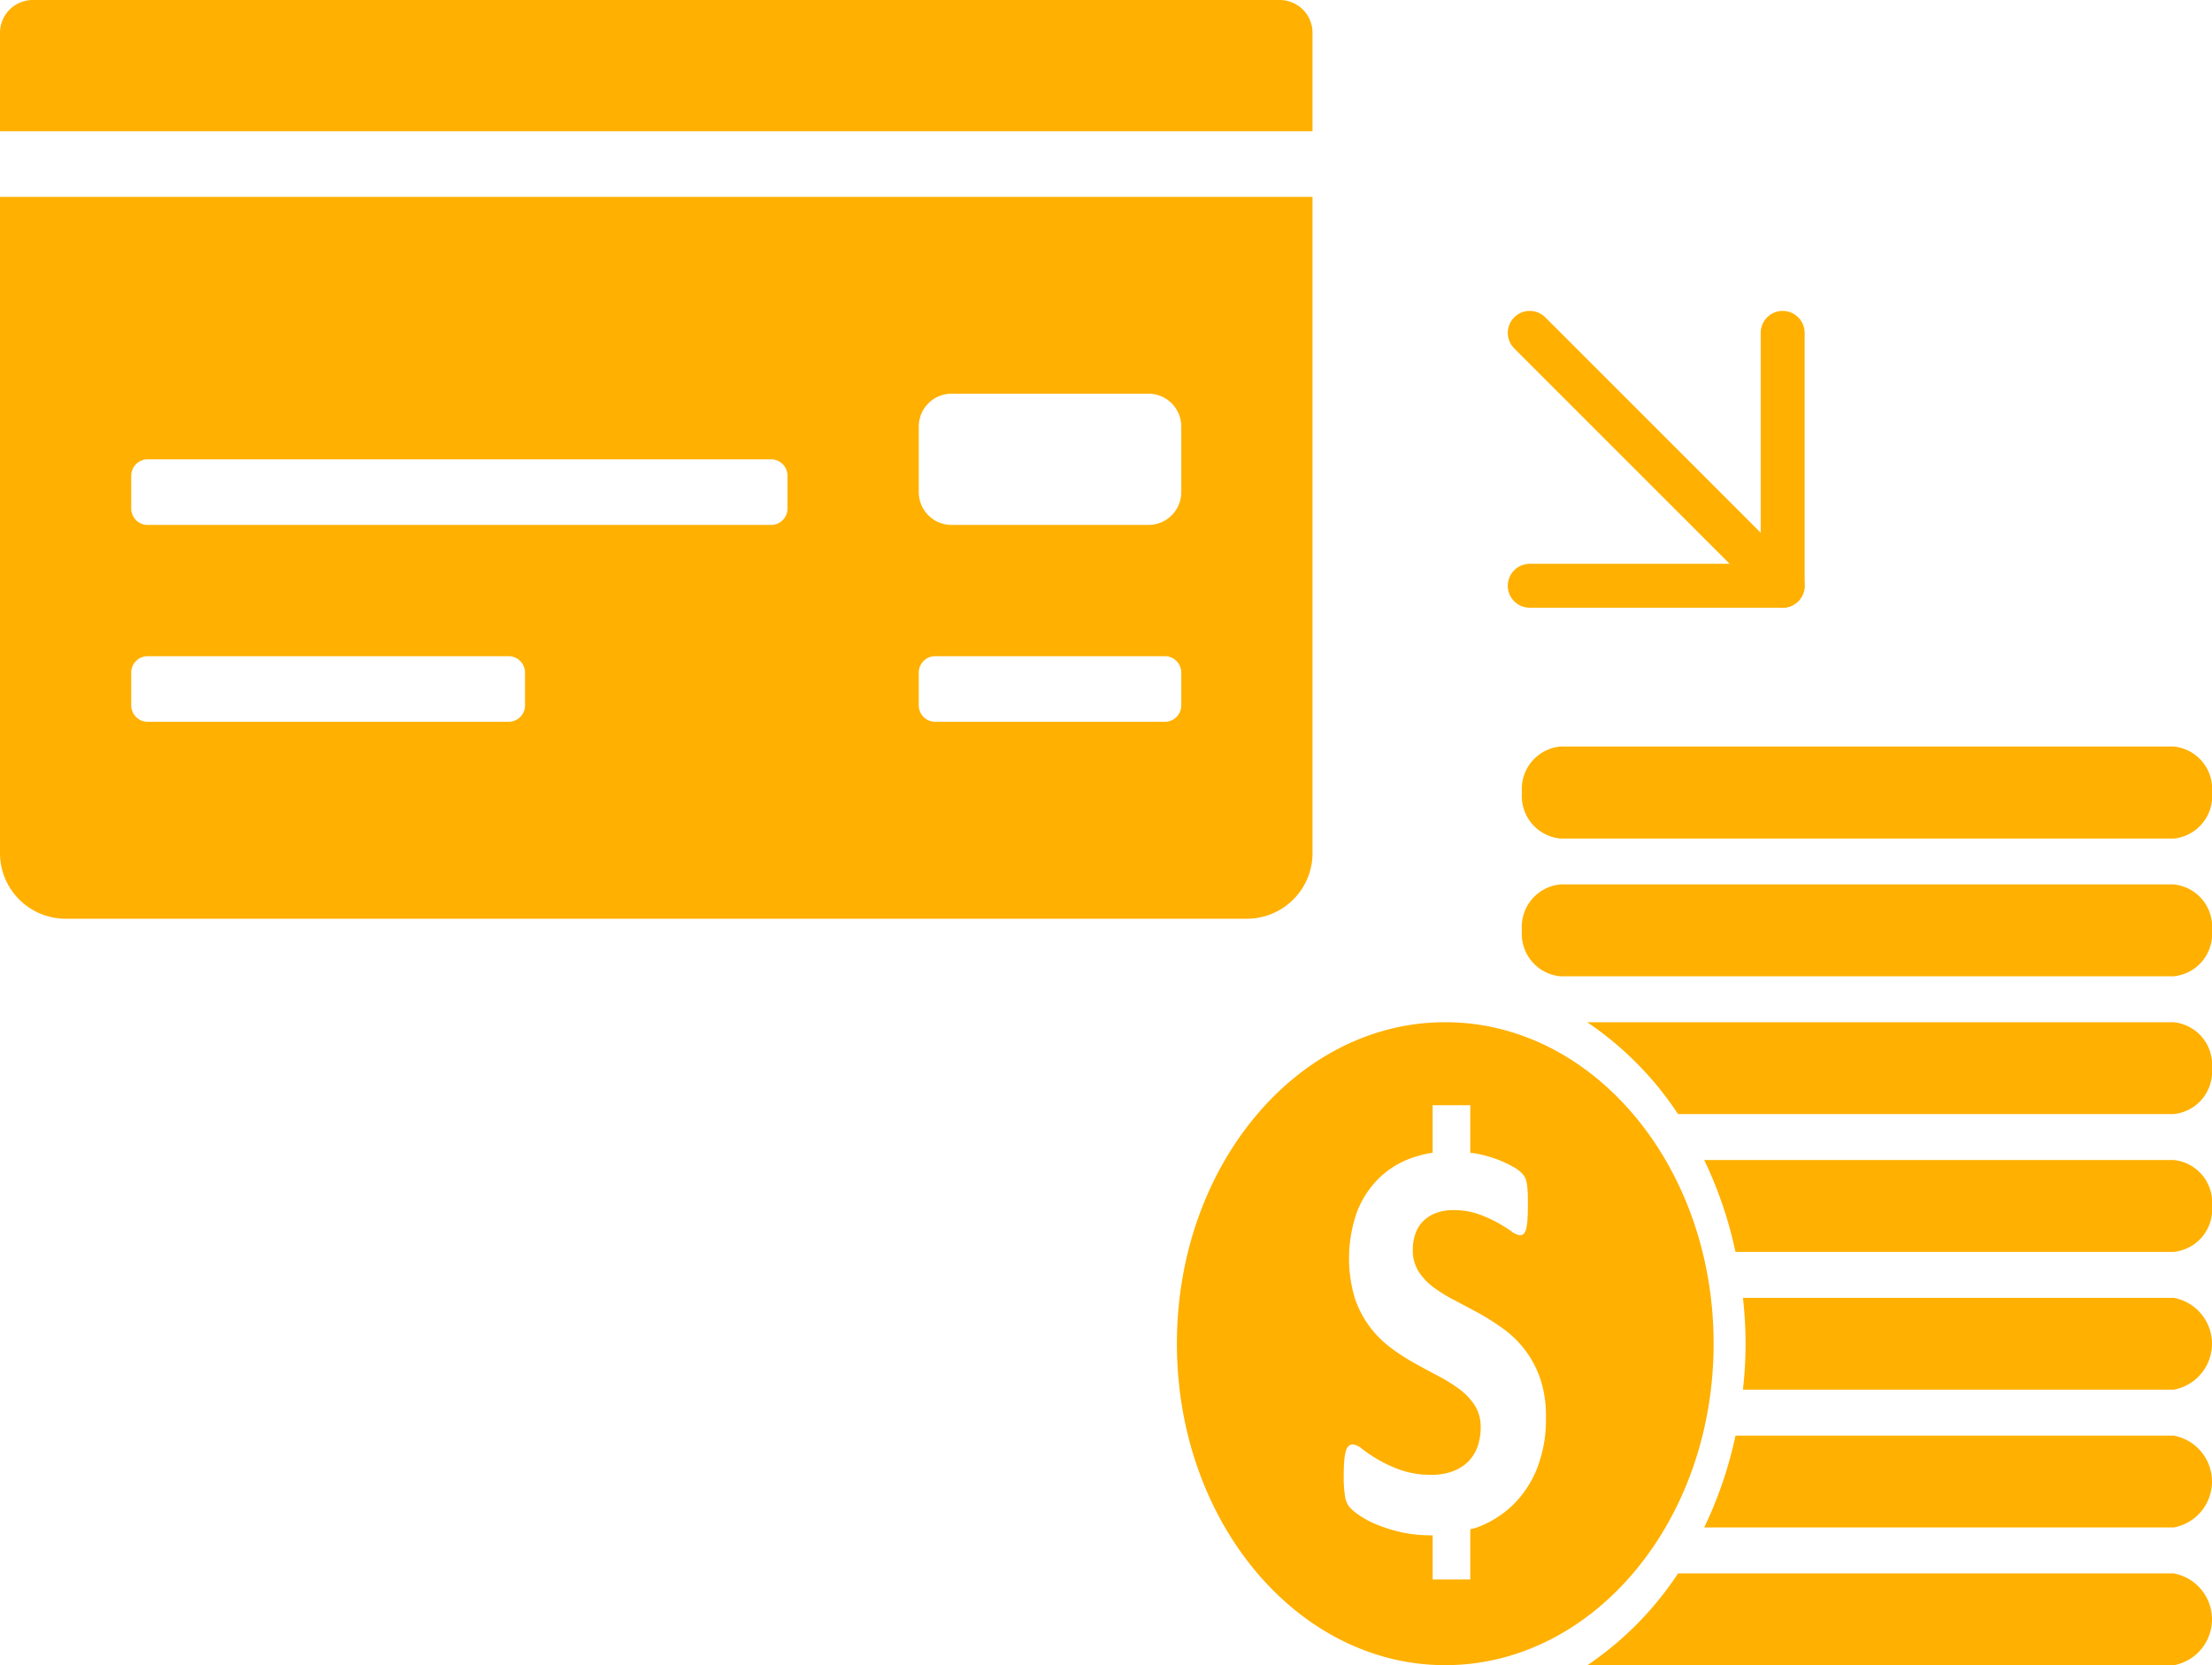 <svg xmlns="http://www.w3.org/2000/svg" width="100.721" height="75.835" viewBox="0 0 100.721 75.835">
  <g id="Group_21" data-name="Group 21" transform="translate(-950.454 -1149.323)">
    <path id="Icon_awesome-money-check" data-name="Icon awesome-money-check" d="M0,41.1a2.989,2.989,0,0,0,2.988,2.988H56.776A2.989,2.989,0,0,0,59.764,41.1V11.215H0ZM41.835,21.673a1.494,1.494,0,0,1,1.494-1.494h8.965a1.494,1.494,0,0,1,1.494,1.494v2.988a1.494,1.494,0,0,1-1.494,1.494H43.329a1.494,1.494,0,0,1-1.494-1.494Zm0,11.206a.747.747,0,0,1,.747-.747H53.041a.747.747,0,0,1,.747.747v1.494a.747.747,0,0,1-.747.747H42.582a.747.747,0,0,1-.747-.747ZM5.976,23.914a.747.747,0,0,1,.747-.747H35.111a.747.747,0,0,1,.747.747v1.494a.747.747,0,0,1-.747.747H6.723a.747.747,0,0,1-.747-.747Zm0,8.965a.747.747,0,0,1,.747-.747H23.159a.747.747,0,0,1,.747.747v1.494a.747.747,0,0,1-.747.747H6.723a.747.747,0,0,1-.747-.747ZM58.27,2.25H1.494A1.494,1.494,0,0,0,0,3.744V8.226H59.764V3.744A1.494,1.494,0,0,0,58.27,2.25Z" transform="translate(950.454 1147.073)" fill="#ffb000"/>
    <path id="Icon_metro-coins" data-name="Icon metro-coins" d="M50.368,43.272H28.991a18.462,18.462,0,0,0,1.424-4.183H50.368a2.126,2.126,0,0,1,0,4.183Zm0-6.275H30.754a18.223,18.223,0,0,0,0-4.183H50.368a2.126,2.126,0,0,1,0,4.183Zm0-6.275H30.415a18.547,18.547,0,0,0-1.424-4.183H50.368a1.941,1.941,0,0,1,1.746,2.092A1.942,1.942,0,0,1,50.368,30.721Zm0-6.275H27.8a14.982,14.982,0,0,0-4.135-4.183h26.7a1.941,1.941,0,0,1,1.746,2.092A1.942,1.942,0,0,1,50.368,24.446Zm0-6.275H22.437a1.942,1.942,0,0,1-1.746-2.092,1.941,1.941,0,0,1,1.746-2.092H50.368a1.941,1.941,0,0,1,1.746,2.092A1.942,1.942,0,0,1,50.368,18.171Zm0-6.275H22.437A1.942,1.942,0,0,1,20.692,9.8a1.941,1.941,0,0,1,1.746-2.092H50.368A1.941,1.941,0,0,1,52.114,9.8,1.942,1.942,0,0,1,50.368,11.9ZM29.42,34.9c0,8.087-5.473,14.642-12.22,14.642S4.981,42.992,4.981,34.9,10.452,20.263,17.2,20.263,29.42,26.818,29.42,34.9ZM21.526,36.5a4.669,4.669,0,0,0-.688-1.305,4.785,4.785,0,0,0-.971-.954,10.732,10.732,0,0,0-1.112-.713q-.553-.3-1.112-.594a6.9,6.9,0,0,1-.976-.6,2.675,2.675,0,0,1-.688-.732,1.8,1.8,0,0,1-.257-.975,2.254,2.254,0,0,1,.113-.715,1.526,1.526,0,0,1,.349-.579,1.629,1.629,0,0,1,.583-.377,2.221,2.221,0,0,1,.819-.136,3.316,3.316,0,0,1,1.1.174,5.678,5.678,0,0,1,.883.391q.382.213.644.4a.819.819,0,0,0,.382.18.242.242,0,0,0,.19-.077.554.554,0,0,0,.108-.249,2.91,2.91,0,0,0,.054-.431c.01-.176.016-.391.016-.644,0-.226,0-.416-.01-.567a3.525,3.525,0,0,0-.037-.381,1.361,1.361,0,0,0-.065-.243.982.982,0,0,0-.148-.22,1.723,1.723,0,0,0-.447-.324,4.674,4.674,0,0,0-.773-.349,5.9,5.9,0,0,0-.937-.247c-.068-.013-.138-.008-.206-.019V24.042H16.626v2.163a5.4,5.4,0,0,0-.918.228,4.1,4.1,0,0,0-1.5.908,4.348,4.348,0,0,0-1.014,1.527,6.355,6.355,0,0,0-.115,3.951,4.7,4.7,0,0,0,.683,1.314,4.783,4.783,0,0,0,.953.952,9.491,9.491,0,0,0,1.1.713c.379.209.745.406,1.1.594a7.005,7.005,0,0,1,.953.6,2.855,2.855,0,0,1,.683.732,1.807,1.807,0,0,1,.262.987,2.576,2.576,0,0,1-.152.906,1.827,1.827,0,0,1-.442.68,1.971,1.971,0,0,1-.7.425,2.739,2.739,0,0,1-.939.151,4.156,4.156,0,0,1-1.4-.215,5.829,5.829,0,0,1-1.042-.479,6.678,6.678,0,0,1-.714-.477.835.835,0,0,0-.431-.215.282.282,0,0,0-.19.071.487.487,0,0,0-.131.243,2.385,2.385,0,0,0-.072.446c-.016.184-.023.41-.023.68a5.532,5.532,0,0,0,.059.922,1.045,1.045,0,0,0,.2.489,2.381,2.381,0,0,0,.463.389,4.417,4.417,0,0,0,.8.42,7.105,7.105,0,0,0,1.107.343,6.177,6.177,0,0,0,1.358.14c.021,0,.04,0,.063,0V45.64H18.34V43.355c.082-.025.169-.038.25-.065a4.677,4.677,0,0,0,1.658-1.012A4.786,4.786,0,0,0,21.373,40.6a6.117,6.117,0,0,0,.412-2.339,5.38,5.38,0,0,0-.258-1.765ZM27.8,45.364H50.368a2.126,2.126,0,0,1,0,4.183h-26.7A14.982,14.982,0,0,0,27.8,45.364Z" transform="translate(999.062 1175.611)" fill="#ffb000"/>
    <g id="Icon_feather-arrow-down-right" data-name="Icon feather-arrow-down-right" transform="translate(1009.609 1153.981)">
      <path id="Path_17" data-name="Path 17" d="M10.5,10.5,22.017,22.017" fill="none" stroke="#ffb000" stroke-linecap="round" stroke-linejoin="round" stroke-width="2"/>
      <path id="Path_18" data-name="Path 18" d="M22.017,10.5V22.017H10.5" fill="none" stroke="#ffb000" stroke-linecap="round" stroke-linejoin="round" stroke-width="2"/>
    </g>
  </g>
</svg>
